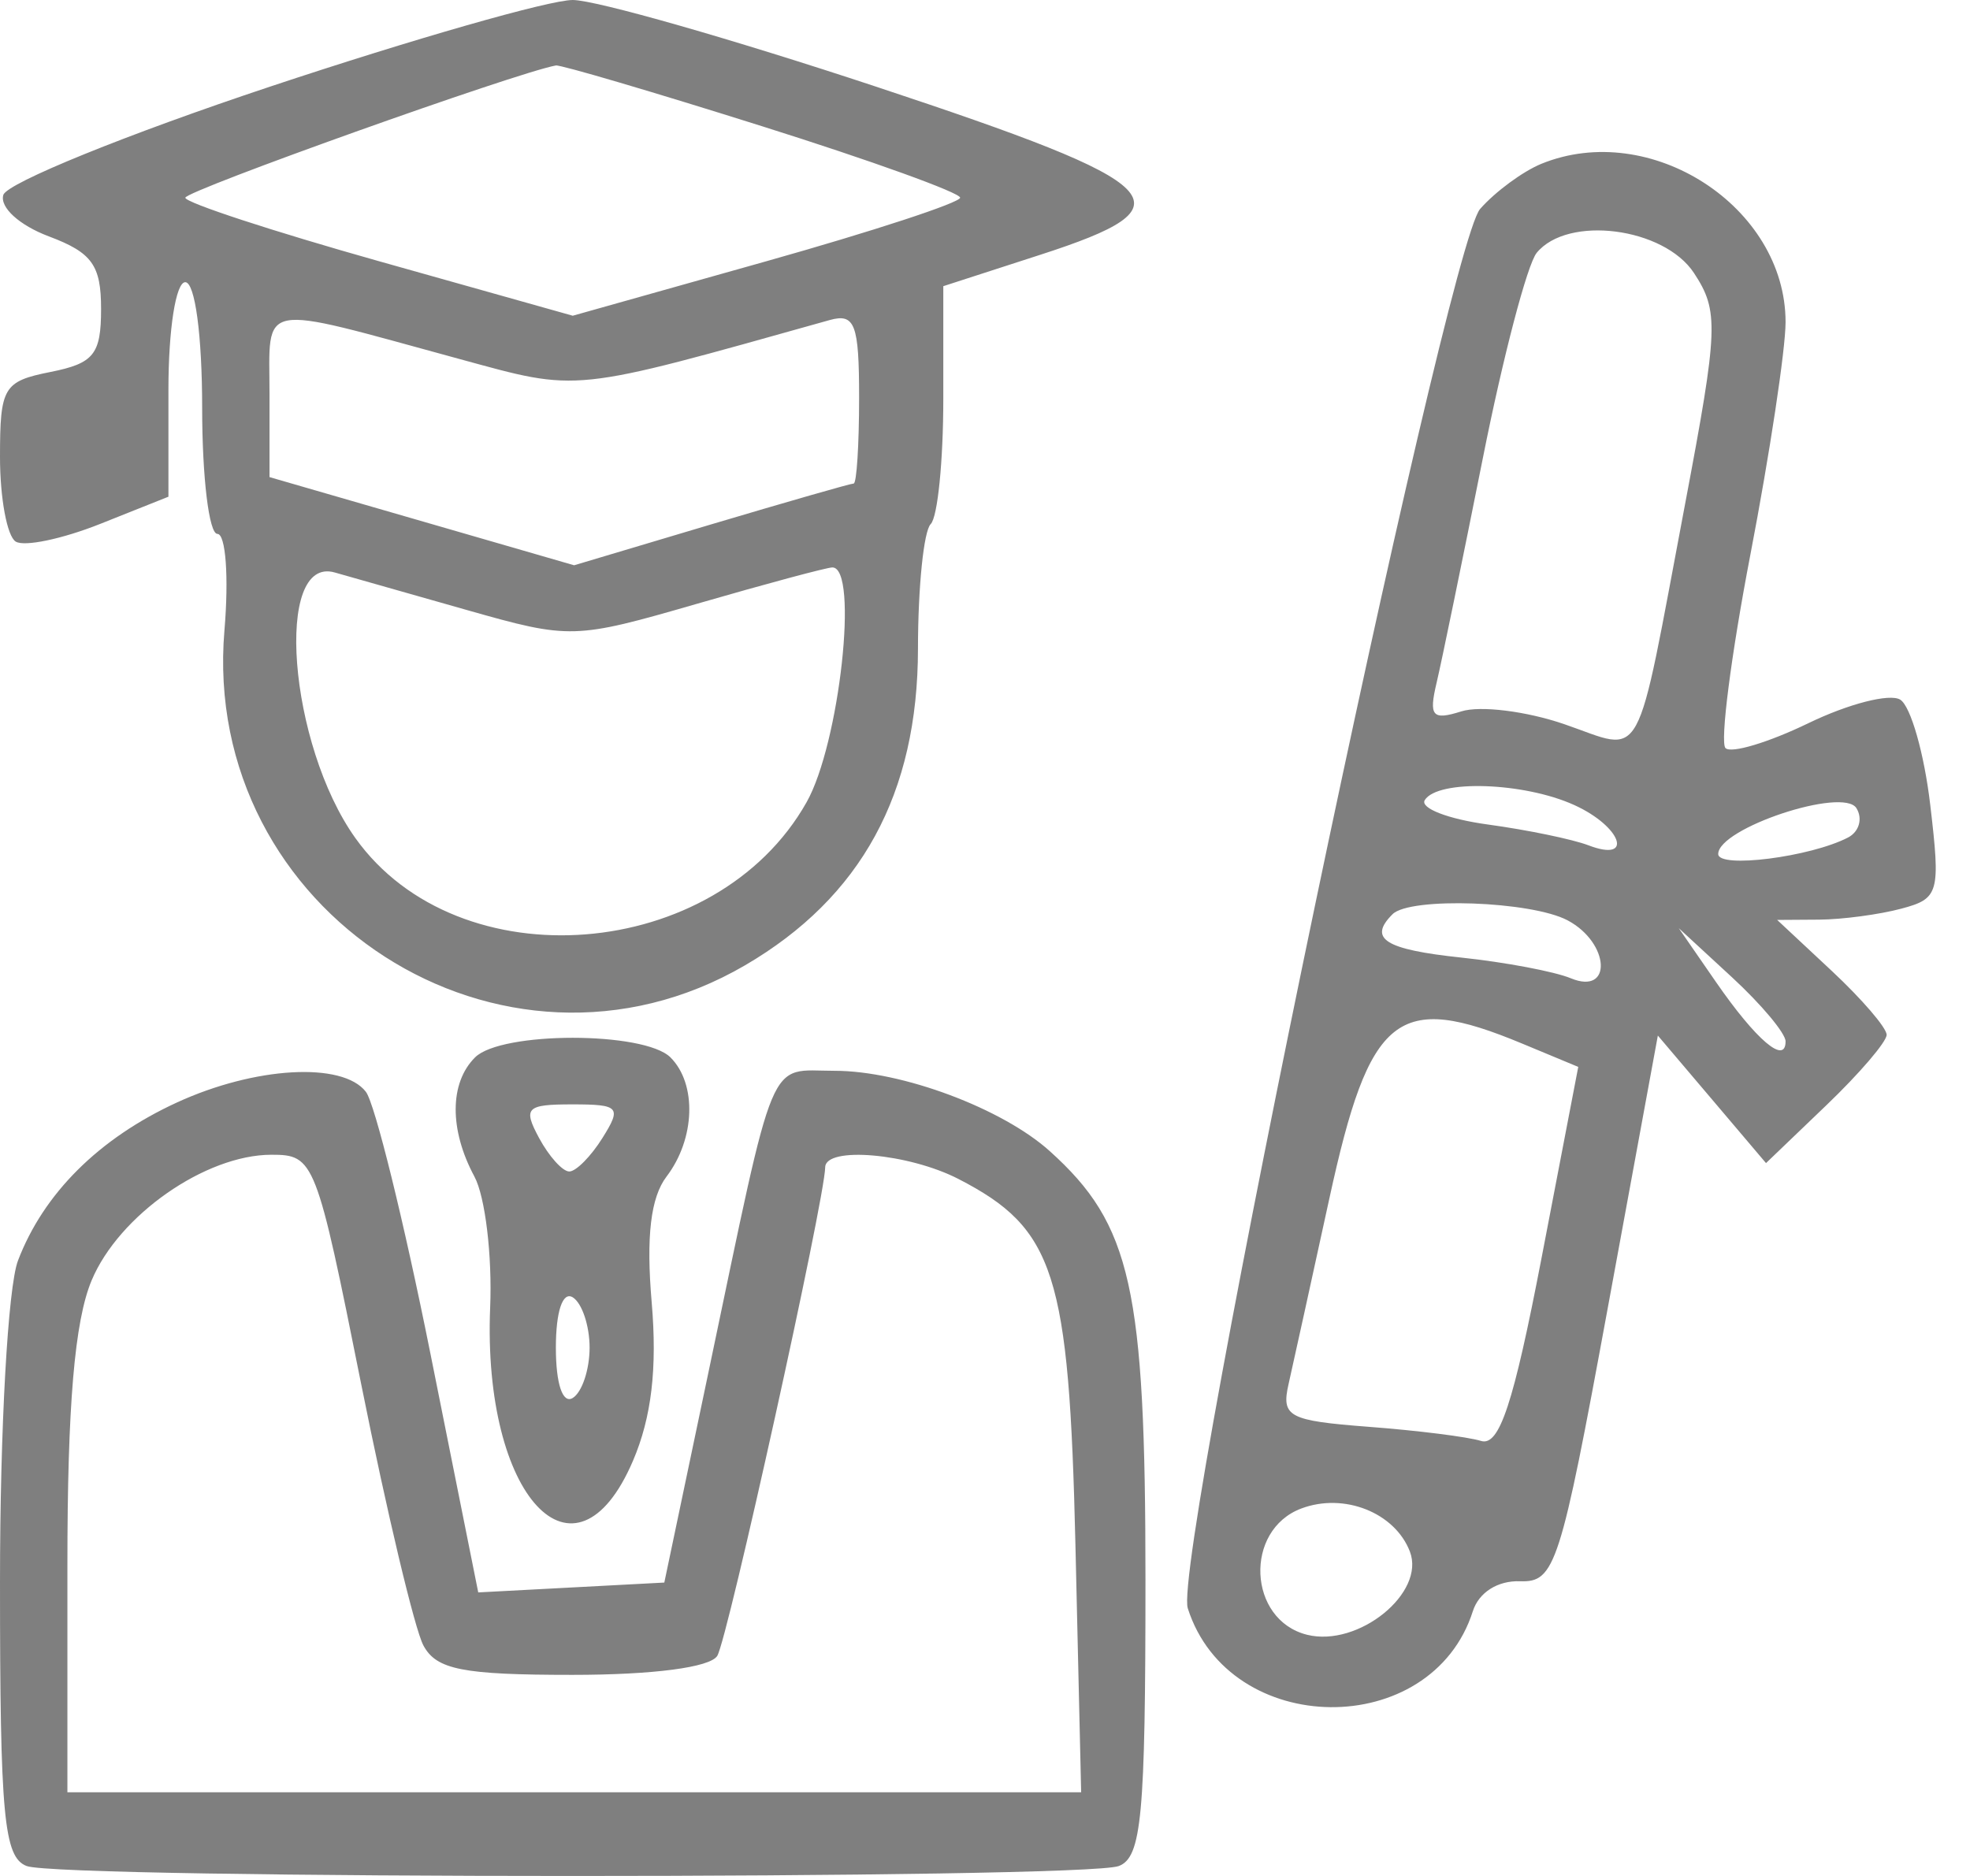 <svg width="42" height="40" viewBox="0 0 42 40" fill="none" xmlns="http://www.w3.org/2000/svg">
<path opacity="0.5" fill-rule="evenodd" clip-rule="evenodd" d="M5.764 1.845C2.712 2.861 0.15 3.901 0.071 4.156C-0.009 4.42 0.411 4.803 1.041 5.04C1.963 5.386 2.155 5.654 2.155 6.587C2.155 7.556 2.001 7.747 1.077 7.931C0.073 8.131 0 8.255 0 9.744C0 10.622 0.151 11.434 0.335 11.548C0.52 11.662 1.328 11.492 2.131 11.173L3.591 10.591V8.304C3.591 7.018 3.749 6.017 3.95 6.017C4.158 6.017 4.31 7.15 4.31 8.7C4.31 10.176 4.456 11.384 4.635 11.384C4.813 11.384 4.881 12.309 4.785 13.441C4.276 19.459 10.715 23.6 15.887 20.581C18.361 19.136 19.57 16.921 19.571 13.828C19.572 12.517 19.694 11.322 19.842 11.175C19.991 11.027 20.111 9.826 20.111 8.504V6.102L22.177 5.433C25.435 4.379 25.014 3.948 18.675 1.847C15.613 0.833 12.704 0.001 12.211 1.84772e-06C11.717 -0.001 8.816 0.829 5.764 1.845ZM16.251 2.693C18.572 3.424 20.47 4.109 20.47 4.215C20.47 4.321 18.611 4.93 16.34 5.57L12.211 6.732L8.081 5.57C5.81 4.93 3.951 4.321 3.951 4.216C3.95 4.069 11.009 1.549 11.851 1.396C11.95 1.378 13.93 1.961 16.251 2.693ZM32.861 3.493C32.466 3.655 31.879 4.087 31.556 4.455C30.825 5.289 24.986 33.236 25.323 34.292C26.208 37.071 30.521 37.116 31.401 34.354C31.528 33.955 31.931 33.699 32.407 33.716C33.152 33.742 33.265 33.391 34.273 27.912L35.345 22.081L36.498 23.44L37.651 24.8L38.937 23.567C39.645 22.889 40.223 22.213 40.223 22.065C40.223 21.916 39.698 21.305 39.056 20.705L37.889 19.615L38.786 19.609C39.28 19.605 40.068 19.5 40.535 19.375C41.34 19.161 41.374 19.04 41.152 17.158C41.023 16.063 40.735 15.055 40.512 14.918C40.289 14.781 39.41 15.006 38.557 15.419C37.704 15.832 36.908 16.071 36.787 15.951C36.667 15.831 36.905 13.974 37.318 11.825C37.731 9.677 38.068 7.446 38.068 6.869C38.068 4.41 35.189 2.544 32.861 3.493ZM36.115 5.821C36.649 6.634 36.635 6.996 35.927 10.74C34.843 16.471 35.081 16.035 33.35 15.441C32.544 15.164 31.557 15.041 31.157 15.168C30.535 15.364 30.458 15.274 30.629 14.554C30.739 14.089 31.181 11.938 31.613 9.774C32.043 7.609 32.561 5.637 32.762 5.391C33.423 4.584 35.474 4.847 36.115 5.821ZM9.786 7.652C12.376 8.358 12.122 8.385 17.687 6.825C18.227 6.674 18.316 6.908 18.316 8.48C18.316 9.487 18.263 10.31 18.2 10.31C18.136 10.31 16.769 10.703 15.162 11.181L12.24 12.053L8.993 11.113L5.746 10.173V8.411C5.746 6.406 5.433 6.465 9.786 7.652ZM9.96 13.009C12.158 13.633 12.246 13.63 14.867 12.872C16.334 12.447 17.63 12.099 17.746 12.099C18.313 12.099 17.901 15.858 17.196 17.106C15.272 20.517 9.775 20.952 7.576 17.869C6.15 15.871 5.838 11.834 7.138 12.207C7.459 12.298 8.729 12.659 9.96 13.009ZM33.562 17.165C34.571 17.623 34.844 18.398 33.865 18.024C33.528 17.895 32.562 17.695 31.718 17.58C30.874 17.465 30.27 17.231 30.376 17.06C30.651 16.617 32.487 16.677 33.562 17.165ZM39.399 17.858C38.598 18.274 36.632 18.524 36.632 18.21C36.632 17.66 39.293 16.776 39.578 17.231C39.717 17.453 39.637 17.735 39.399 17.858ZM33.423 19.625C34.322 20.104 34.382 21.229 33.489 20.859C33.144 20.716 32.093 20.517 31.155 20.418C29.524 20.245 29.163 20.017 29.689 19.493C30.061 19.121 32.65 19.213 33.423 19.625ZM38.068 22.204C38.068 22.712 37.44 22.176 36.587 20.943L35.791 19.791L36.93 20.842C37.556 21.42 38.068 22.033 38.068 22.204ZM32.458 22.254L33.648 22.749L32.867 26.816C32.267 29.935 31.966 30.845 31.575 30.724C31.295 30.637 30.217 30.501 29.181 30.423C27.467 30.292 27.313 30.209 27.473 29.507C27.57 29.082 27.96 27.303 28.342 25.553C29.2 21.613 29.787 21.142 32.458 22.254ZM10.128 22.546C9.582 23.089 9.577 24.088 10.115 25.088C10.345 25.517 10.496 26.774 10.45 27.882C10.285 31.913 12.259 34.032 13.494 31.15C13.891 30.224 14.014 29.177 13.894 27.771C13.773 26.367 13.872 25.532 14.21 25.088C14.823 24.283 14.861 23.111 14.294 22.546C13.735 21.989 10.686 21.989 10.128 22.546ZM3.771 23.508C2.109 24.272 0.928 25.448 0.383 26.88C0.169 27.444 0 30.459 0 33.729C0 38.726 0.082 39.602 0.568 39.788C1.31 40.071 23.111 40.071 23.853 39.788C24.339 39.602 24.421 38.722 24.421 33.691C24.421 27.462 24.12 26.111 22.381 24.545C21.369 23.633 19.224 22.832 17.796 22.832C16.349 22.832 16.559 22.329 15.108 29.242L14.163 33.744L12.18 33.849L10.196 33.954L9.172 28.84C8.608 26.028 7.991 23.525 7.8 23.279C7.302 22.636 5.437 22.742 3.771 23.508ZM12.845 24.263C12.599 24.657 12.28 24.979 12.137 24.979C11.994 24.979 11.704 24.657 11.492 24.263C11.147 23.621 11.219 23.548 12.201 23.548C13.204 23.548 13.257 23.606 12.845 24.263ZM7.706 29.54C8.248 32.246 8.842 34.741 9.027 35.085C9.303 35.601 9.865 35.712 12.202 35.712C13.927 35.712 15.14 35.553 15.292 35.307C15.513 34.951 17.582 25.585 17.593 24.889C17.601 24.436 19.372 24.591 20.435 25.139C22.488 26.197 22.793 27.151 22.928 32.939L23.05 38.216H12.244H1.437V33.375C1.437 29.971 1.59 28.167 1.954 27.3C2.536 25.912 4.378 24.624 5.785 24.622C6.701 24.621 6.743 24.727 7.706 29.54ZM12.57 28.735C12.57 29.204 12.408 29.687 12.211 29.808C11.996 29.94 11.851 29.507 11.851 28.735C11.851 27.963 11.996 27.53 12.211 27.662C12.408 27.784 12.57 28.267 12.57 28.735ZM30.058 33.082C30.398 33.965 28.959 35.13 27.866 34.857C26.604 34.542 26.517 32.626 27.743 32.165C28.654 31.822 29.738 32.251 30.058 33.082Z" fill="black"/>
</svg>
